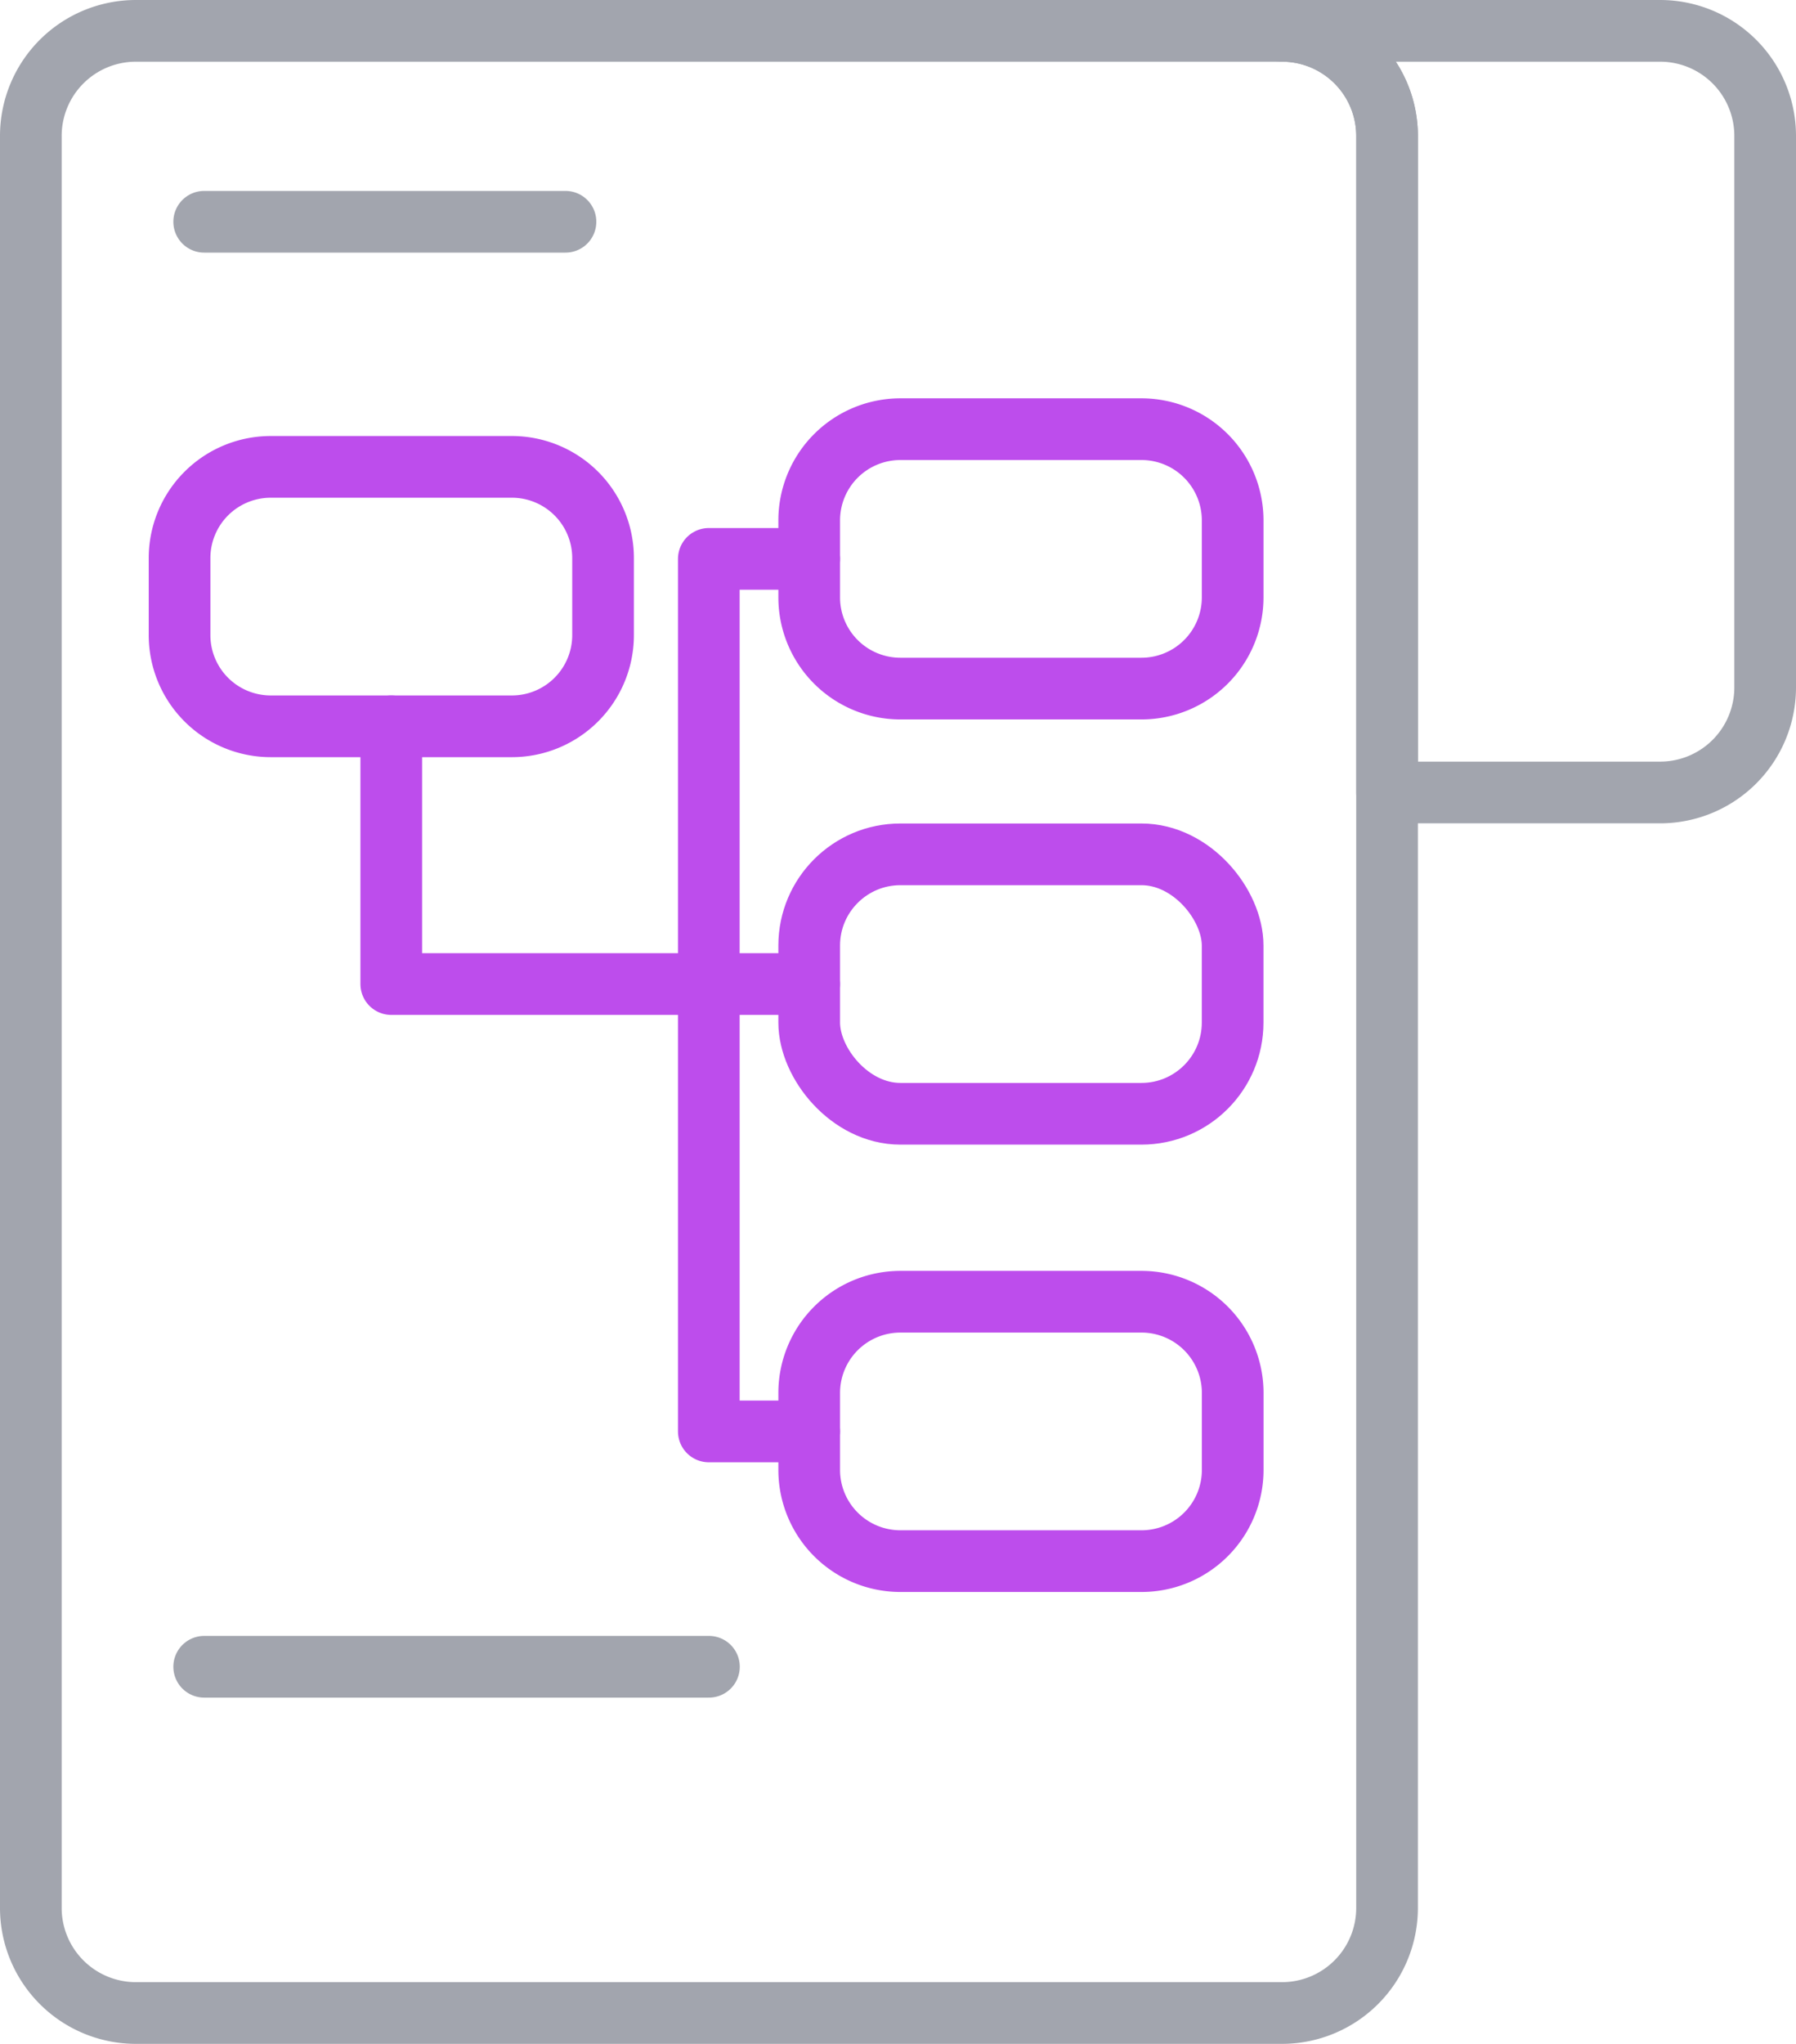 <svg xmlns="http://www.w3.org/2000/svg" width="87.361" height="99.378" viewBox="0 0 87.361 99.378">
  <g id="Group_1185" data-name="Group 1185" transform="translate(-895.193 -2360.767)">
    <path id="Path_1246" data-name="Path 1246" d="M999.061,2289.234H980.673a5.11,5.11,0,0,1,5.106,5.11v31.921h13.282a5.109,5.109,0,0,0,5.11-5.11v-26.811A5.109,5.109,0,0,0,999.061,2289.234Z" transform="translate(-23.117 73.033)" fill="none" stroke="#a2a5ae" stroke-linecap="round" stroke-linejoin="round" stroke-width="3"/>
    <path id="Path_1247" data-name="Path 1247" d="M980.673,2289.234H924.919a5.109,5.109,0,0,0-5.109,5.11V2380.5a5.11,5.11,0,0,0,5.109,5.109H980.67a5.11,5.11,0,0,0,5.109-5.109v-86.159A5.11,5.11,0,0,0,980.673,2289.234Z" transform="translate(-23.117 73.033)" fill="none" stroke="#a2a5ae" stroke-linecap="round" stroke-linejoin="round" stroke-width="3"/>
    <line id="Line_96" data-name="Line 96" x2="24.552" transform="translate(905.125 2441.807)" fill="none" stroke="#a2a5ae" stroke-linecap="round" stroke-linejoin="round" stroke-width="3"/>
    <line id="Line_98" data-name="Line 98" x2="17.574" transform="translate(905.125 2371.55)" fill="none" stroke="#a2a5ae" stroke-linecap="round" stroke-linejoin="round" stroke-width="3"/>
    <g id="Group_988" data-name="Group 988" transform="translate(-23.117 73.033)">
      <path id="Rectangle_218" data-name="Rectangle 218" d="M4.436,0H16.162A4.436,4.436,0,0,1,20.6,4.436V8.179a4.435,4.435,0,0,1-4.435,4.435H4.436A4.436,4.436,0,0,1,0,8.177V4.436A4.436,4.436,0,0,1,4.436,0Z" transform="translate(927.044 2310.434)" fill="none" stroke="#bd4dec" stroke-linecap="round" stroke-linejoin="round" stroke-width="3"/>
      <path id="Path_1282" data-name="Path 1282" d="M978.269,2316.78a4.436,4.436,0,0,1-4.436,4.434H962.107a4.435,4.435,0,0,1-4.436-4.434v-3.743a4.436,4.436,0,0,1,4.436-4.436h11.726a4.436,4.436,0,0,1,4.436,4.436Z" fill="none" stroke="#bd4dec" stroke-linecap="round" stroke-linejoin="round" stroke-width="3"/>
      <rect id="Rectangle_219" data-name="Rectangle 219" width="20.597" height="12.614" rx="4.436" transform="translate(957.671 2329.273)" fill="none" stroke="#bd4dec" stroke-linecap="round" stroke-linejoin="round" stroke-width="3"/>
      <path id="Rectangle_220" data-name="Rectangle 220" d="M4.435,0H16.161A4.436,4.436,0,0,1,20.6,4.436V8.177a4.435,4.435,0,0,1-4.435,4.435H4.436A4.436,4.436,0,0,1,0,8.177V4.435A4.435,4.435,0,0,1,4.435,0Z" transform="translate(957.671 2351.026)" fill="none" stroke="#bd4dec" stroke-linecap="round" stroke-linejoin="round" stroke-width="3"/>
      <path id="Path_1283" data-name="Path 1283" d="M937.342,2323.047v12.533h20.329" fill="none" stroke="#bd4dec" stroke-linecap="round" stroke-linejoin="round" stroke-width="3"/>
      <path id="Path_1284" data-name="Path 1284" d="M957.671,2314.908h-4.883v42.424h4.883" fill="none" stroke="#bd4dec" stroke-linecap="round" stroke-linejoin="round" stroke-width="3"/>
    </g>
  </g>
</svg>
